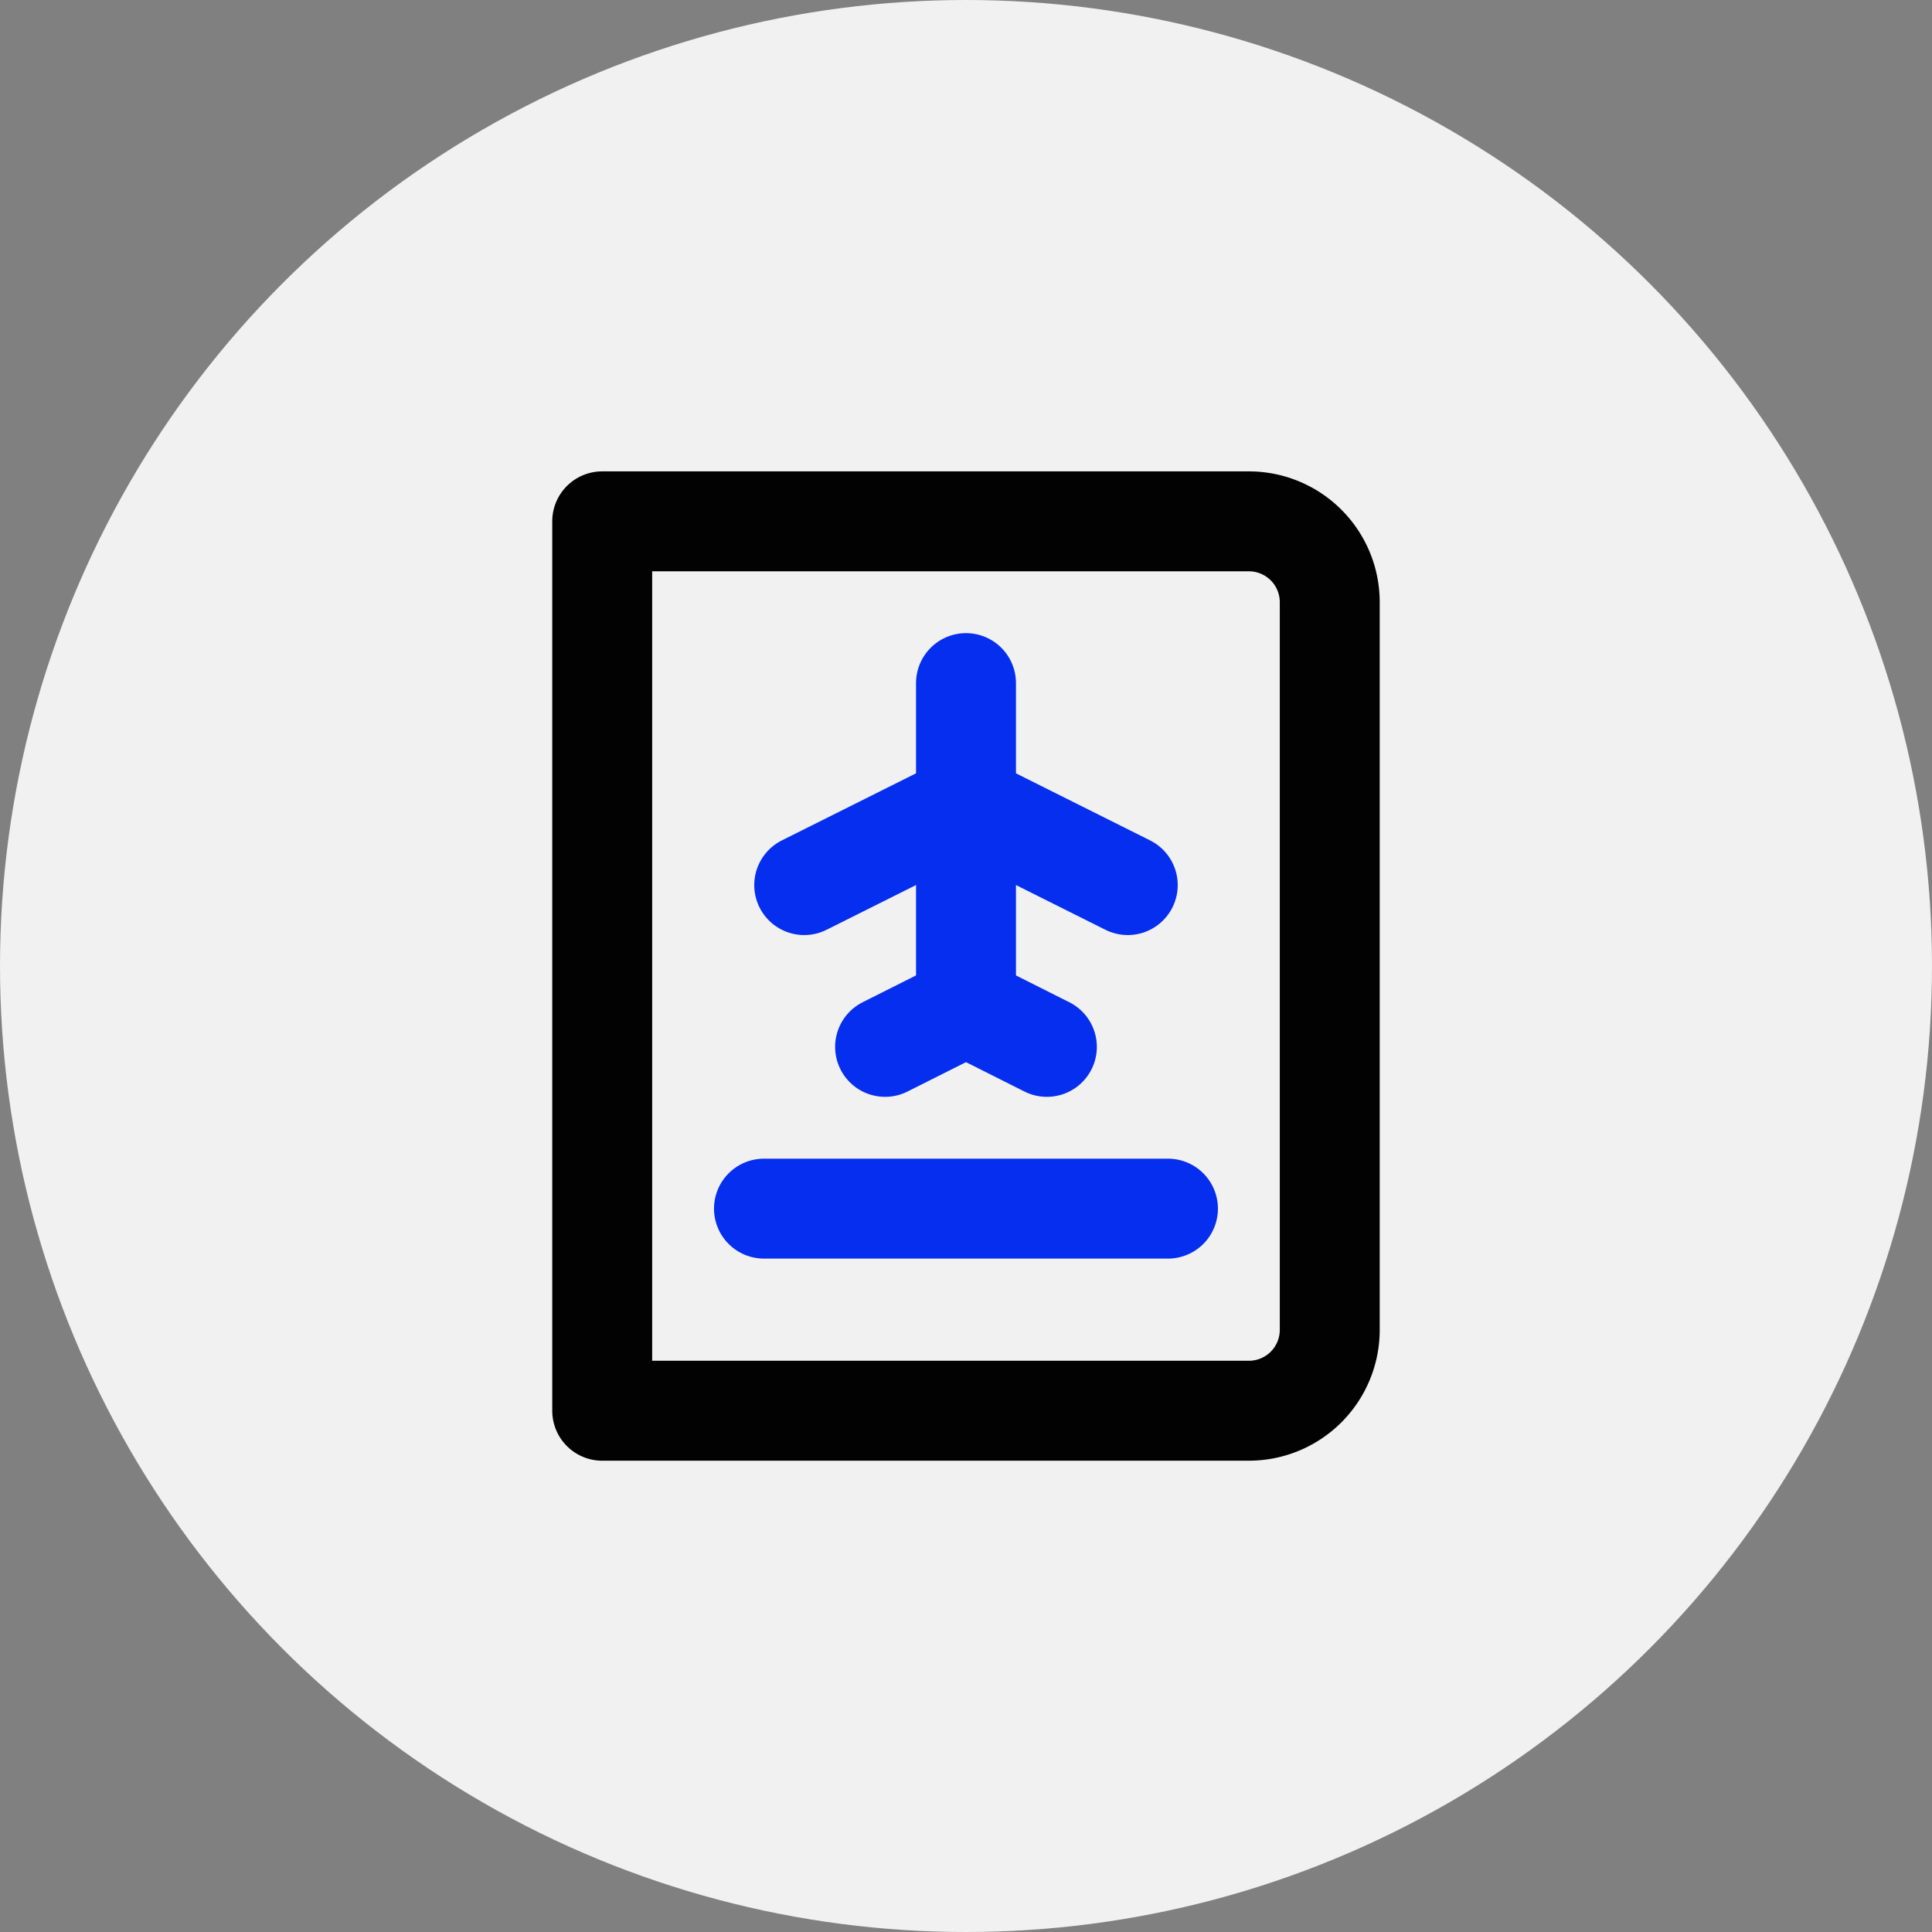 <svg xmlns="http://www.w3.org/2000/svg" width="58" height="58" viewBox="0 0 58 58">
  <rect x="0" y="0" width="58" height="58" fill="#808080" stroke="none"/>
  <g id="Group_268" data-name="Group 268" transform="translate(0 -0.118)">
    <circle id="Ellipse_14" data-name="Ellipse 14" cx="29" cy="29" r="29" transform="translate(0 0.118)" fill="#f1f1f1"/>
    <g id="flight-document-svgrepo-com" transform="translate(14.669 14.269)">
      <path id="Path_1231" data-name="Path 1231" d="M3.41,1.5H22.823a2.428,2.428,0,0,1,2.428,2.428V25.769A2.428,2.428,0,0,1,22.823,28.2H3.41Z" transform="translate(0)" fill="none" stroke="#020202" stroke-linecap="round" stroke-linejoin="round" stroke-width="3"/>
      <line id="Line_4" data-name="Line 4" y2="9.7" transform="translate(14.331 6.356)" fill="none" stroke="#052eef" stroke-linecap="round" stroke-width="3"/>
      <line id="Line_5" data-name="Line 5" y1="1.22" x2="2.428" transform="translate(11.902 16.057)" fill="none" stroke="#052eef" stroke-linecap="round" stroke-width="3"/>
      <line id="Line_6" data-name="Line 6" x1="2.428" y1="1.22" transform="translate(14.331 16.057)" fill="none" stroke="#052eef" stroke-linecap="round" stroke-width="3"/>
      <line id="Line_7" data-name="Line 7" x1="4.856" y2="2.428" transform="translate(9.474 9.992)" fill="none" stroke="#052eef" stroke-linecap="round" stroke-width="3"/>
      <line id="Line_8" data-name="Line 8" x2="4.856" y2="2.428" transform="translate(14.331 9.992)" fill="none" stroke="#052eef" stroke-linecap="round" stroke-width="3"/>
      <line id="Line_9" data-name="Line 9" x2="12.128" transform="translate(8.266 22.133)" fill="none" stroke="#052eef" stroke-linecap="round" stroke-width="3"/>
    </g>
  </g>
</svg>
